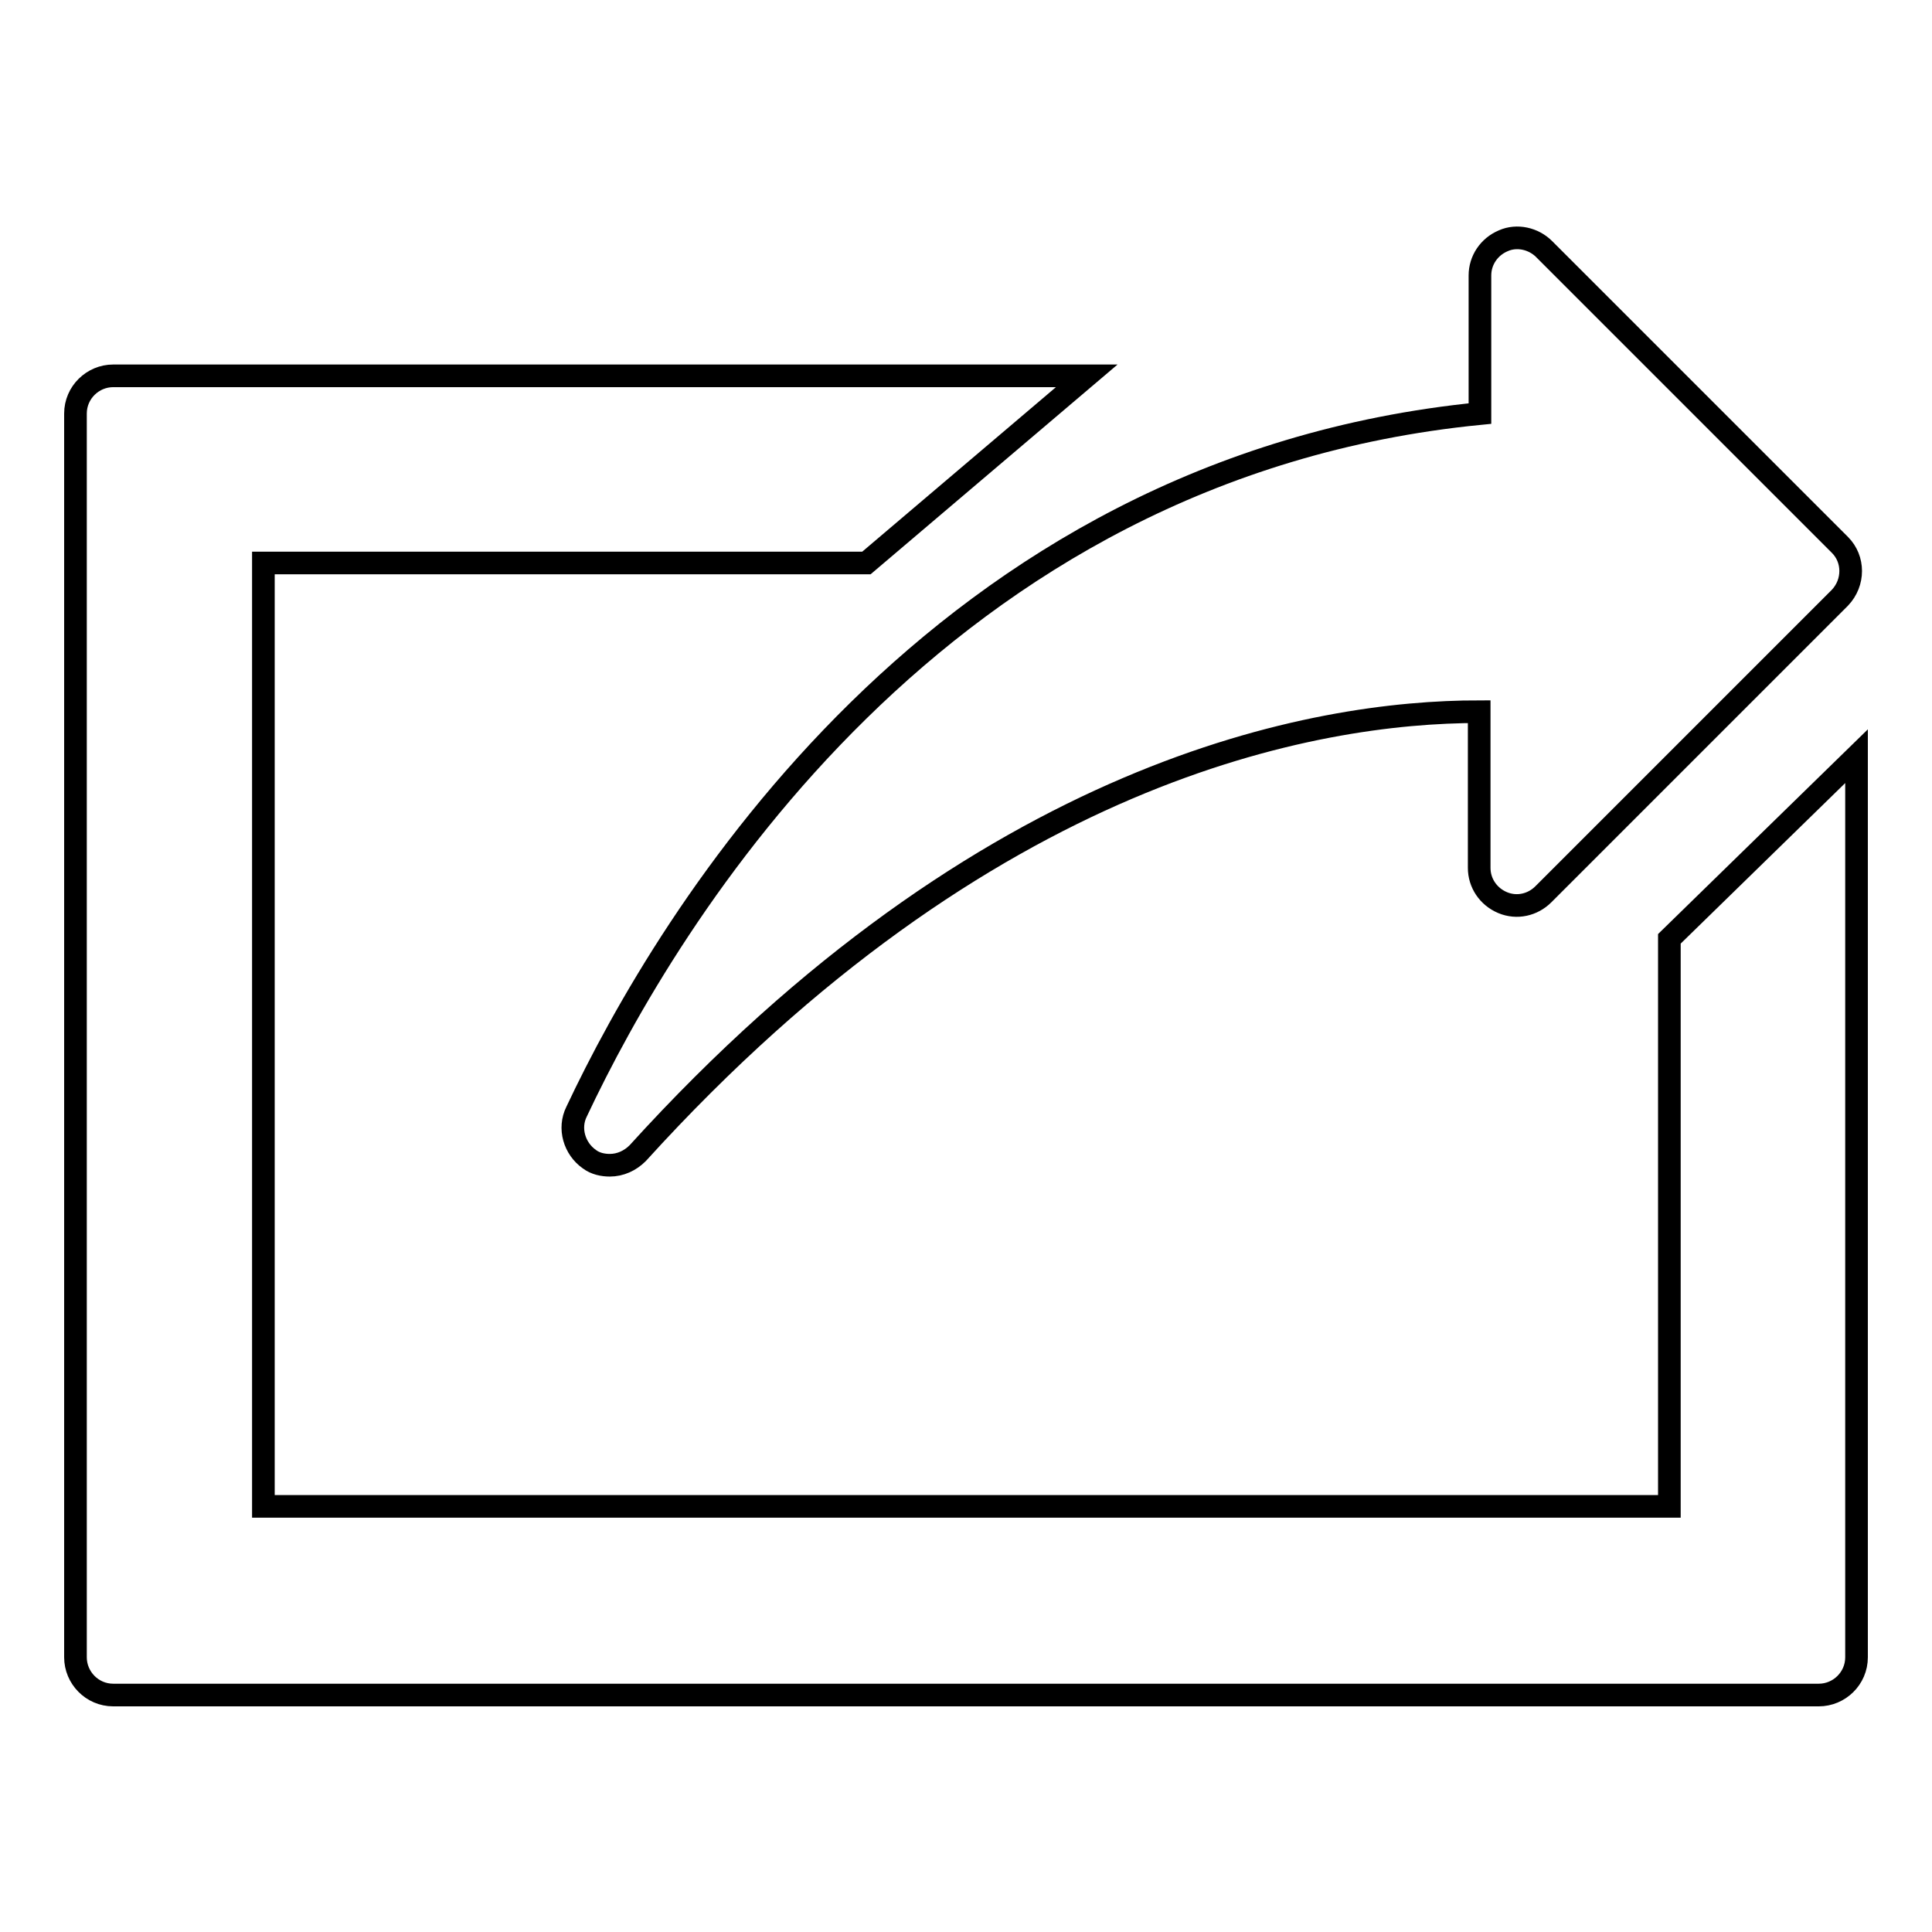 <?xml version="1.0" encoding="utf-8"?>
<!-- Svg Vector Icons : http://www.onlinewebfonts.com/icon -->
<!DOCTYPE svg PUBLIC "-//W3C//DTD SVG 1.1//EN" "http://www.w3.org/Graphics/SVG/1.1/DTD/svg11.dtd">
<svg version="1.1" xmlns="http://www.w3.org/2000/svg" xmlns:xlink="http://www.w3.org/1999/xlink" x="0px" y="0px" viewBox="0 0 256 256" enable-background="new 0 0 256 256" xml:space="preserve">
<g><g><g><g><path stroke-width="3" fill-opacity="0" stroke="#000000"  d="M221.2,124.4v75.2H34.9v-125h79.9L144,49.8H15c-2.7,0-5,2.2-5,5v164.8c0,2.7,2.2,5,5,5H241c2.7,0,5-2.2,5-5V100.2L221.2,124.4z"/><path stroke-width="3" fill-opacity="0" stroke="#000000"  d="M76.4,147.3c-1.1,2.2-0.3,4.9,1.7,6.3c0.8,0.6,1.8,0.8,2.7,0.8c1.4,0,2.7-0.6,3.7-1.6c46.2-50.9,89.7-58.5,111.5-58.5V115c0,2,1.2,3.8,3.1,4.6c1.9,0.8,4,0.3,5.4-1.1l39.3-39.3c1.9-2,1.9-5.1,0-7L204.6,33c-1.4-1.4-3.6-1.9-5.4-1.1c-1.9,0.8-3.1,2.6-3.1,4.6v18.3C124.1,61.9,88.4,121.8,76.4,147.3z"/></g></g><g></g><g></g><g></g><g></g><g></g><g></g><g></g><g></g><g></g><g></g><g></g><g></g><g></g><g></g><g></g></g></g>
</svg>